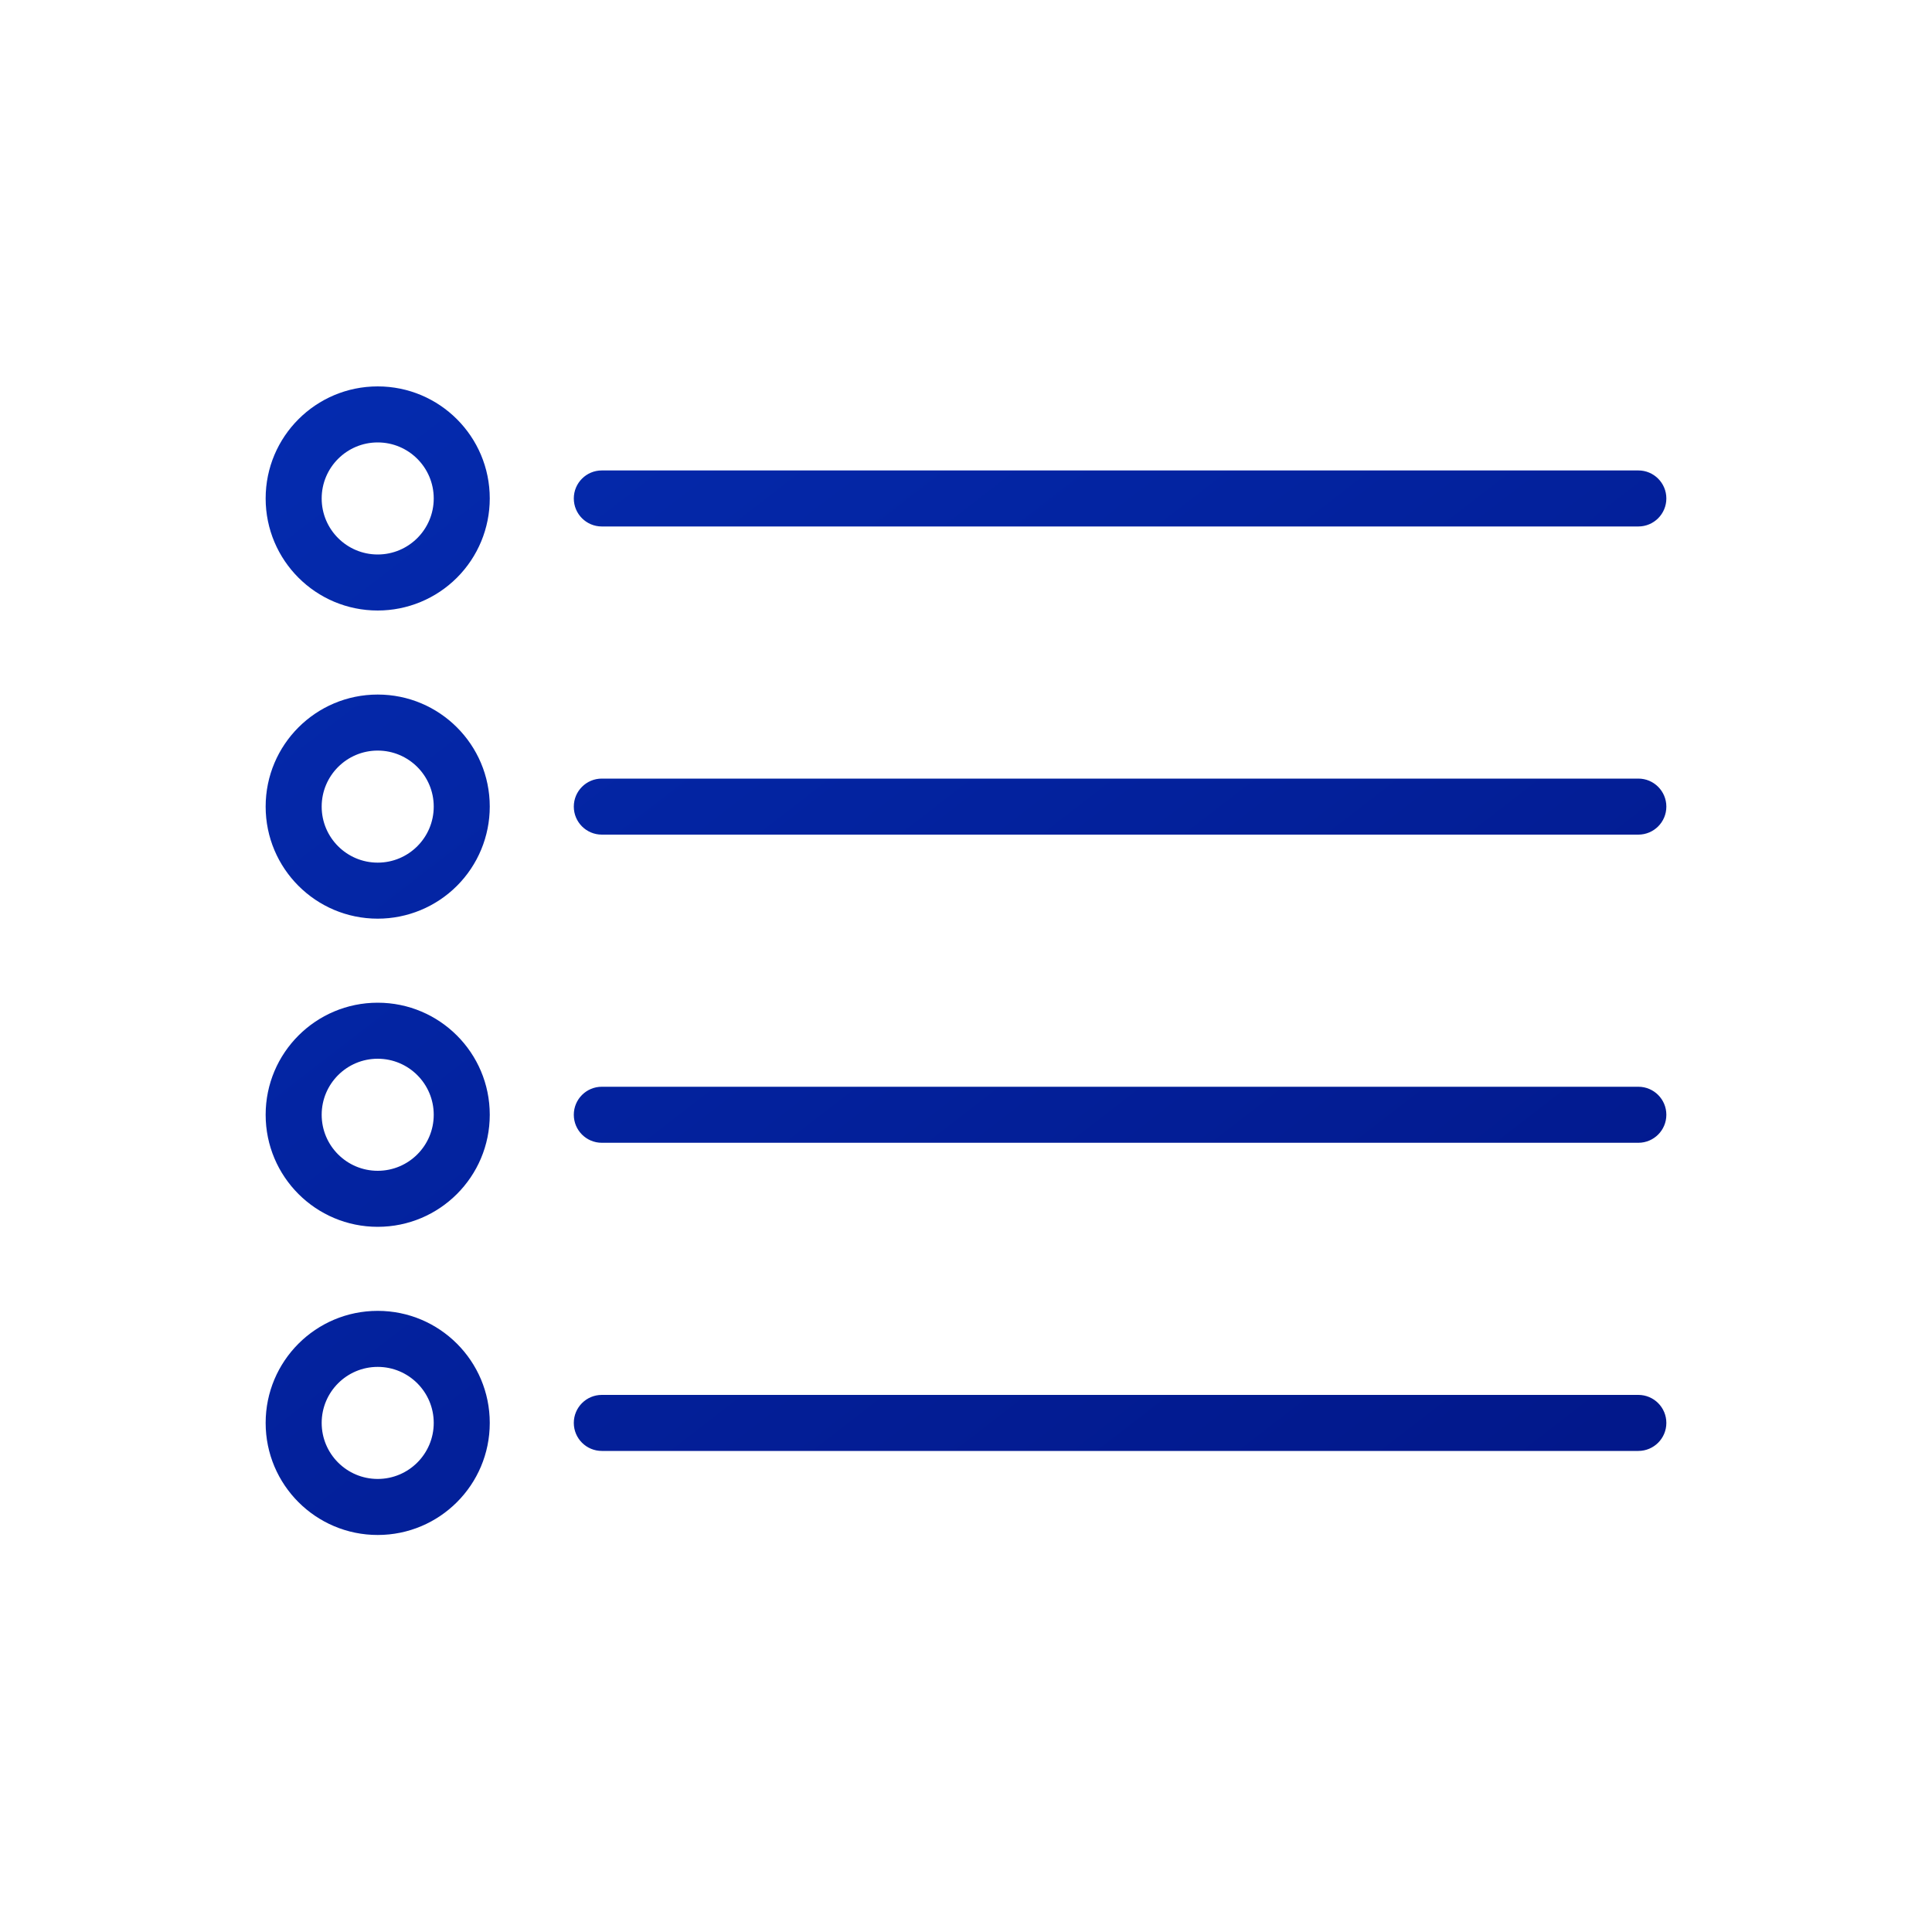 <?xml version="1.0" encoding="UTF-8"?>
<svg width="80px" height="80px" viewBox="0 0 80 80" version="1.1" xmlns="http://www.w3.org/2000/svg" xmlns:xlink="http://www.w3.org/1999/xlink">
    <title>BB08479B-24A9-45D9-A5E5-CCEFEF670344</title>
    <defs>
        <linearGradient x1="-33.327%" y1="-44.077%" x2="100%" y2="97.002%" id="linearGradient-1">
            <stop stop-color="#0533BE" offset="0%"></stop>
            <stop stop-color="#021789" offset="100%"></stop>
        </linearGradient>
    </defs>
    <g id="blog" stroke="none" stroke-width="1" fill="none" fill-rule="evenodd">
        <g id="UX-and-Design" transform="translate(-848, -3661)">
            <g id="Forth-Screen" transform="translate(138, 3661)">
                <g id="Ideate-all-possible-solutions-to-the-problems" transform="translate(710, 0)">
                    <rect id="Rectangle" x="0" y="0" width="80" height="80"></rect>
                    <path d="M15.64,54.28 C18.203,54.28 20.28,56.357 20.28,58.92 C20.28,61.483 18.203,63.56 15.64,63.56 C13.077,63.56 11,61.483 11,58.92 C11,56.357 13.077,54.28 15.64,54.28 Z M15.64,56.6 C14.359,56.6 13.32,57.639 13.32,58.92 C13.32,60.201 14.359,61.24 15.64,61.24 C16.921,61.24 17.96,60.201 17.96,58.92 C17.96,57.639 16.921,56.6 15.64,56.6 Z M67.84,57.76 C68.481,57.76 69,58.279 69,58.92 C69,59.561 68.481,60.08 67.84,60.08 L24.92,60.08 C24.279,60.08 23.76,59.561 23.76,58.92 C23.76,58.279 24.279,57.76 24.92,57.76 L67.84,57.76 Z M15.64,41.52 C18.203,41.52 20.28,43.597 20.28,46.16 C20.28,48.723 18.203,50.8 15.64,50.8 C13.077,50.8 11,48.723 11,46.16 C11,43.597 13.077,41.52 15.64,41.52 Z M15.64,43.84 C14.359,43.84 13.32,44.879 13.32,46.16 C13.32,47.441 14.359,48.48 15.64,48.48 C16.921,48.48 17.96,47.441 17.96,46.16 C17.96,44.879 16.921,43.84 15.64,43.84 Z M67.84,45 C68.481,45 69,45.519 69,46.16 C69,46.801 68.481,47.32 67.84,47.32 L24.92,47.32 C24.279,47.32 23.76,46.801 23.76,46.16 C23.76,45.519 24.279,45 24.92,45 L67.84,45 Z M15.64,28.76 C18.203,28.76 20.28,30.837 20.28,33.4 C20.28,34.631 19.791,35.811 18.921,36.681 C18.051,37.551 16.871,38.04 15.64,38.04 C13.077,38.04 11,35.963 11,33.4 C11,30.837 13.077,28.76 15.64,28.76 Z M15.64,31.08 C14.359,31.08 13.32,32.119 13.32,33.4 C13.32,34.681 14.359,35.72 15.64,35.72 C16.921,35.72 17.96,34.681 17.96,33.4 C17.96,32.119 16.921,31.08 15.64,31.08 Z M67.84,32.24 C68.481,32.24 69,32.759 69,33.4 C69,34.041 68.481,34.56 67.84,34.56 L24.92,34.56 C24.279,34.56 23.76,34.041 23.76,33.4 C23.76,32.759 24.279,32.24 24.92,32.24 L67.84,32.24 Z M15.64,16 C18.203,16 20.28,18.077 20.28,20.64 C20.28,21.871 19.791,23.051 18.921,23.921 C18.051,24.791 16.871,25.28 15.64,25.28 C13.077,25.28 11,23.203 11,20.64 C11,18.077 13.077,16 15.64,16 Z M15.64,18.32 C14.359,18.32 13.32,19.359 13.32,20.64 C13.32,21.921 14.359,22.96 15.64,22.96 C16.921,22.96 17.96,21.921 17.96,20.64 C17.96,19.359 16.921,18.32 15.64,18.32 Z M67.84,19.48 C68.481,19.48 69,19.999 69,20.64 C69,21.281 68.481,21.8 67.84,21.8 L24.92,21.8 C24.279,21.8 23.76,21.281 23.76,20.64 C23.76,19.999 24.279,19.48 24.92,19.48 L67.84,19.48 Z" id="Combined-Shape" fill="url(#linearGradient-1)"></path>
                </g>
            </g>
        </g>
    </g>
</svg>